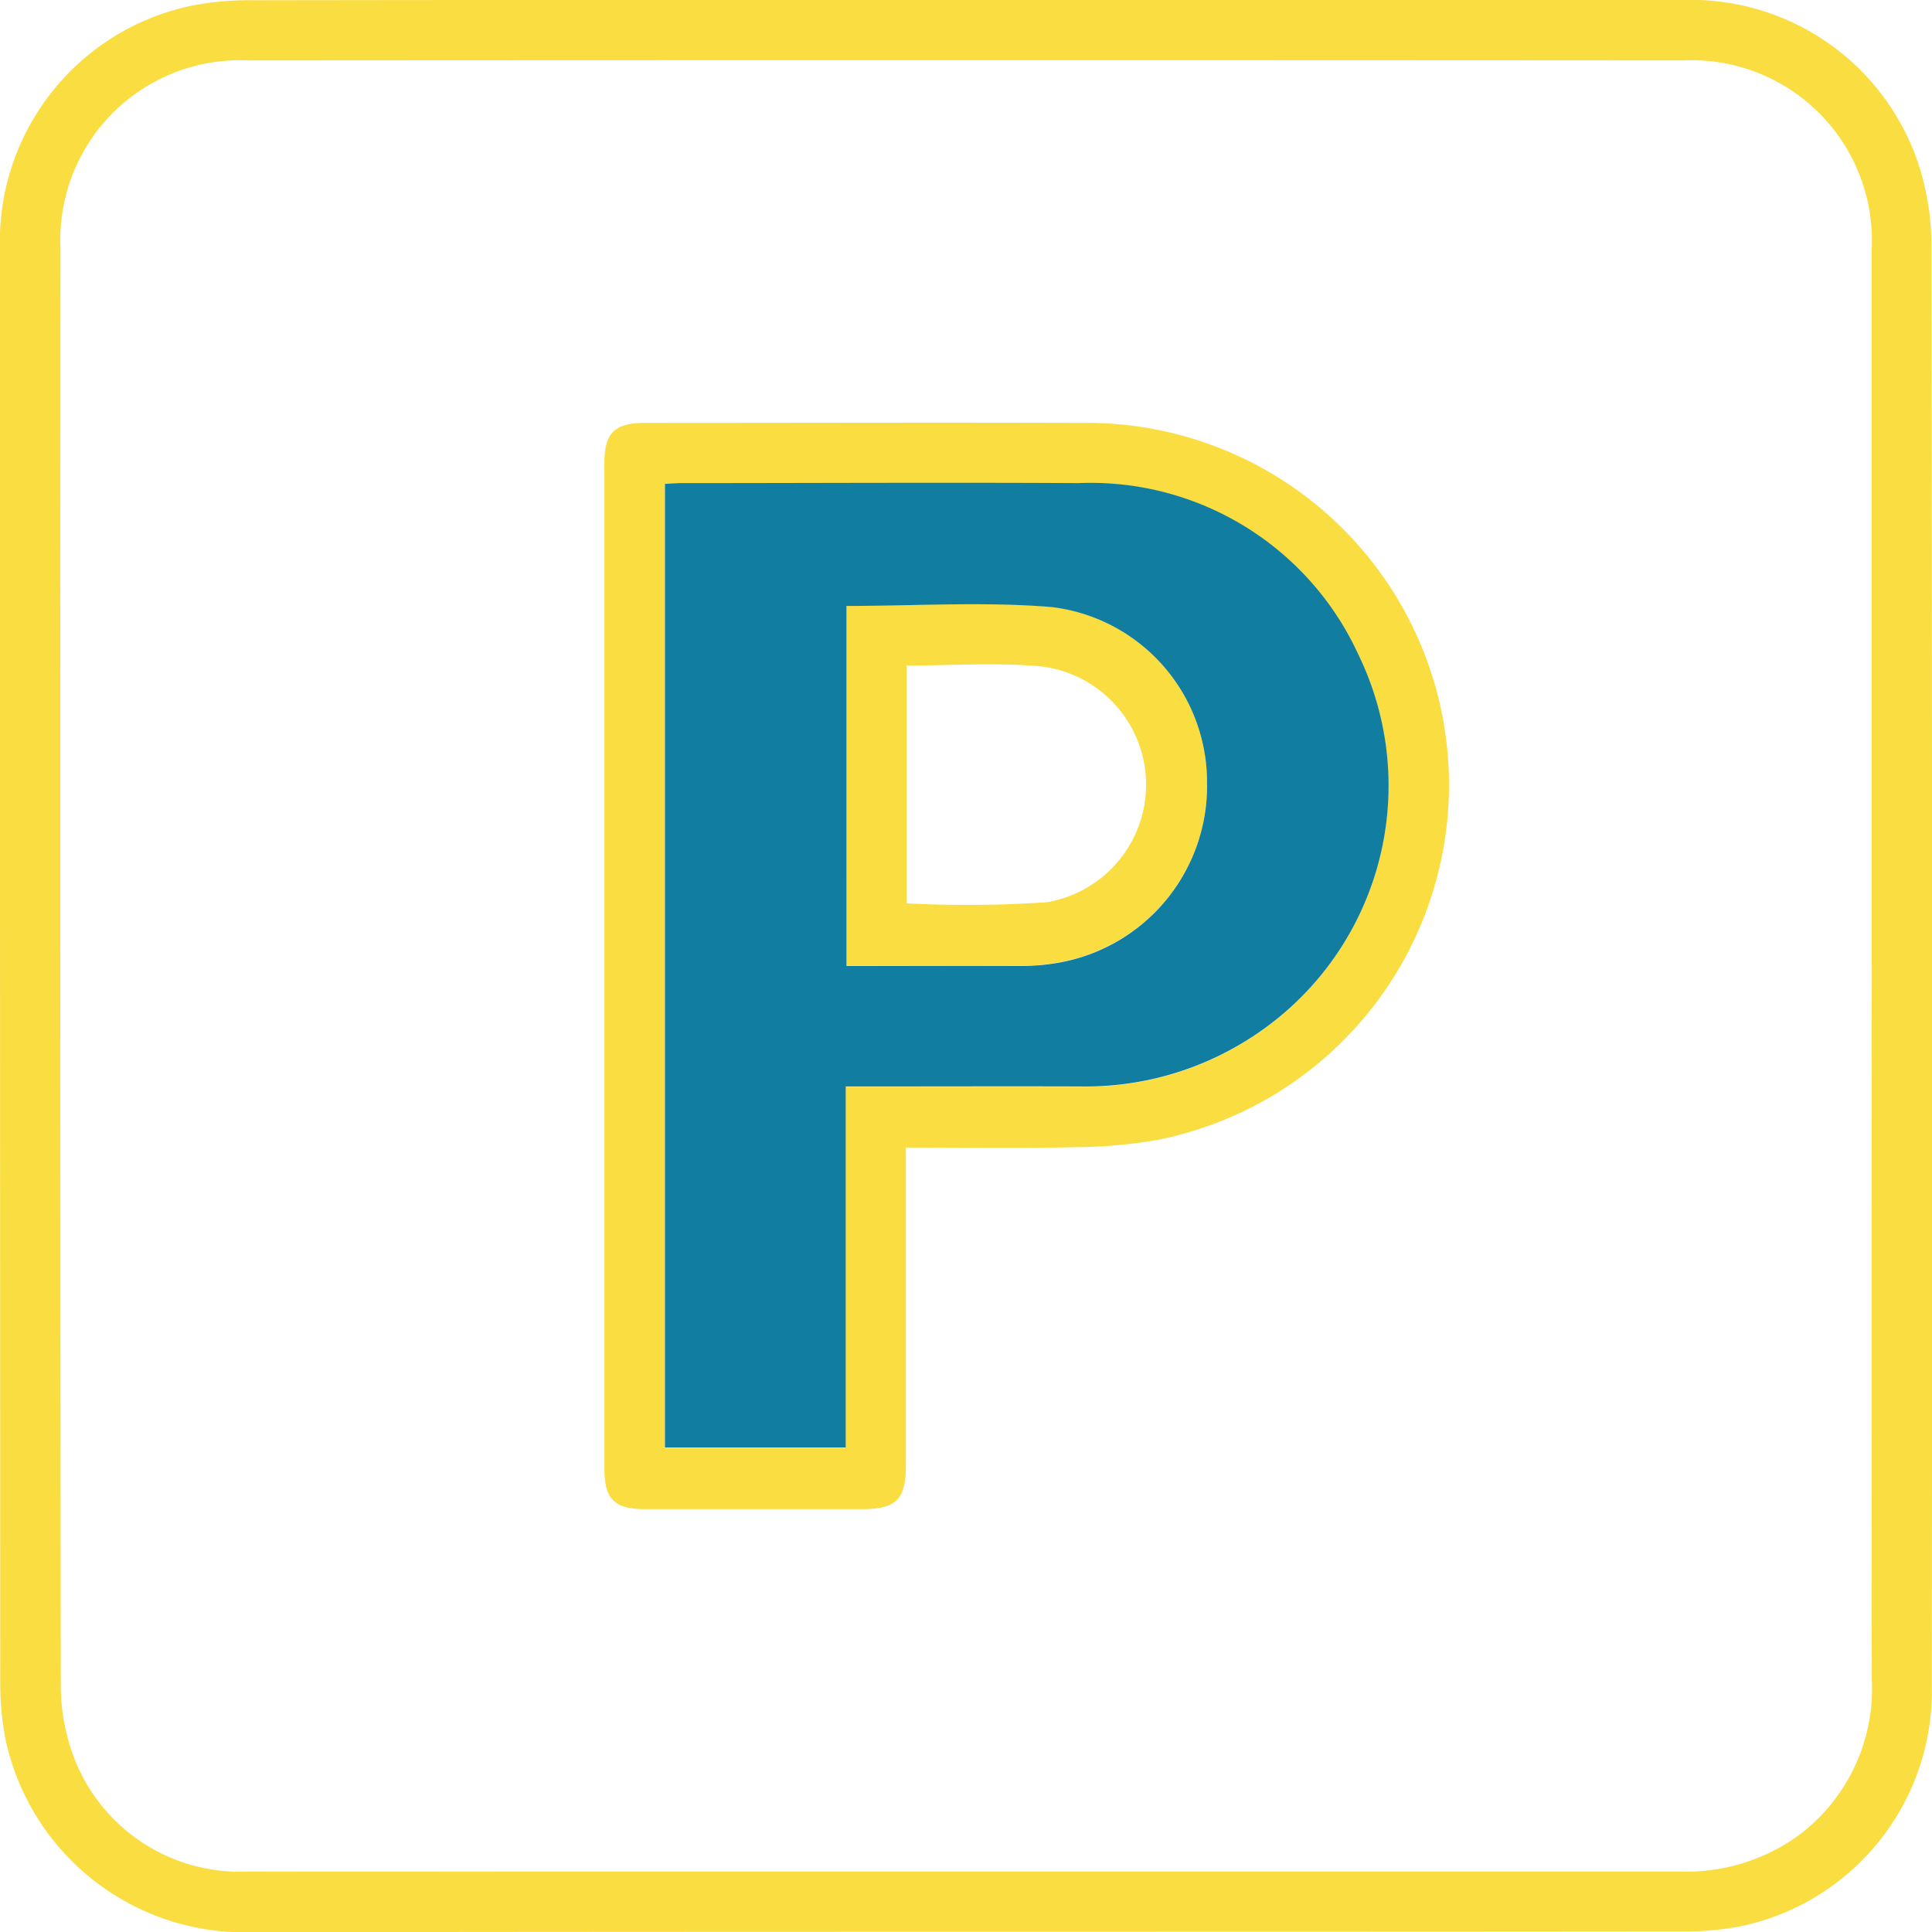 <?xml version="1.0" encoding="UTF-8"?><svg xmlns="http://www.w3.org/2000/svg" width="47.013" height="47.02" viewBox="0 0 47.013 47.02"><g transform="translate(-0.001)"><path d="M23.536,0q8.706,0,17.411,0A5.835,5.835,0,0,1,46.68,3.98,6.411,6.411,0,0,1,47,6q.028,17.509.01,35.018a5.85,5.85,0,0,1-4.649,5.855A7.216,7.216,0,0,1,40.907,47C29.3,47.012,17.693,47,6.086,47.019A5.941,5.941,0,0,1,.144,42.368a7.169,7.169,0,0,1-.137-1.413Q0,23.505,0,6.055A5.862,5.862,0,0,1,4.671.137,7.38,7.38,0,0,1,6.165.006Q14.851-.007,23.536,0M45.545,23.507q0-8.7,0-17.408a4.387,4.387,0,0,0-4.577-4.629q-17.467-.012-34.935,0a4.371,4.371,0,0,0-4.56,4.565Q1.46,23.5,1.48,40.97a4.941,4.941,0,0,0,.273,1.663,4.321,4.321,0,0,0,4.314,2.908c2.677.007,5.354,0,8.032,0q13.372,0,26.745,0a4.674,4.674,0,0,0,2.837-.817,4.45,4.45,0,0,0,1.868-3.855q-.011-8.684,0-17.368" transform="translate(0 0)" fill="#fadd41"/><path d="M49.522,47.139v.522q0,3.6,0,7.2c0,.847-.233,1.076-1.081,1.076H43.179c-.752,0-.994-.241-.994-.994q0-12.223,0-24.446c0-.751.243-.992,1-.992,3.56,0,7.121-.012,10.681,0a8.808,8.808,0,0,1,1.8,17.443,11.952,11.952,0,0,1-2.044.182c-1.342.028-2.686.008-4.1.008M43.66,30.989V54.445h4.393V45.659h.464c1.754,0,3.508,0,5.262,0a7.412,7.412,0,0,0,4.153-1.2,7.288,7.288,0,0,0,2.6-9.3,7.163,7.163,0,0,0-6.817-4.182c-3.218-.022-6.436-.005-9.654,0-.128,0-.257.012-.406.019" transform="translate(-27.477 -19.214)" fill="#fadd41"/><path d="M59.089,42.194c1.682,0,3.35-.11,5,.028a4.291,4.291,0,0,1,3.773,4.253,4.368,4.368,0,0,1-3.609,4.4,5.2,5.2,0,0,1-.863.08c-1.423.008-2.846,0-4.3,0Zm1.462,1.457v5.787a28.539,28.539,0,0,0,3.41-.027,2.9,2.9,0,0,0-.175-5.743c-1.057-.092-2.129-.018-3.235-.018" transform="translate(-38.488 -27.456)" fill="#fadd41"/><path d="M46.415,33.726c.149-.007.278-.019.407-.019,3.218,0,6.436-.018,9.654,0a7.164,7.164,0,0,1,6.817,4.182,7.288,7.288,0,0,1-2.6,9.3,7.409,7.409,0,0,1-4.153,1.2c-1.754-.006-3.508,0-5.262,0h-.464v8.785H46.415Zm4.418,2.962v8.768c1.452,0,2.875,0,4.3,0a5.159,5.159,0,0,0,.863-.079,4.369,4.369,0,0,0,3.61-4.4,4.291,4.291,0,0,0-3.774-4.253c-1.647-.138-3.316-.028-5-.028" transform="translate(-30.233 -21.951)" fill="#117da0"/></g></svg>
